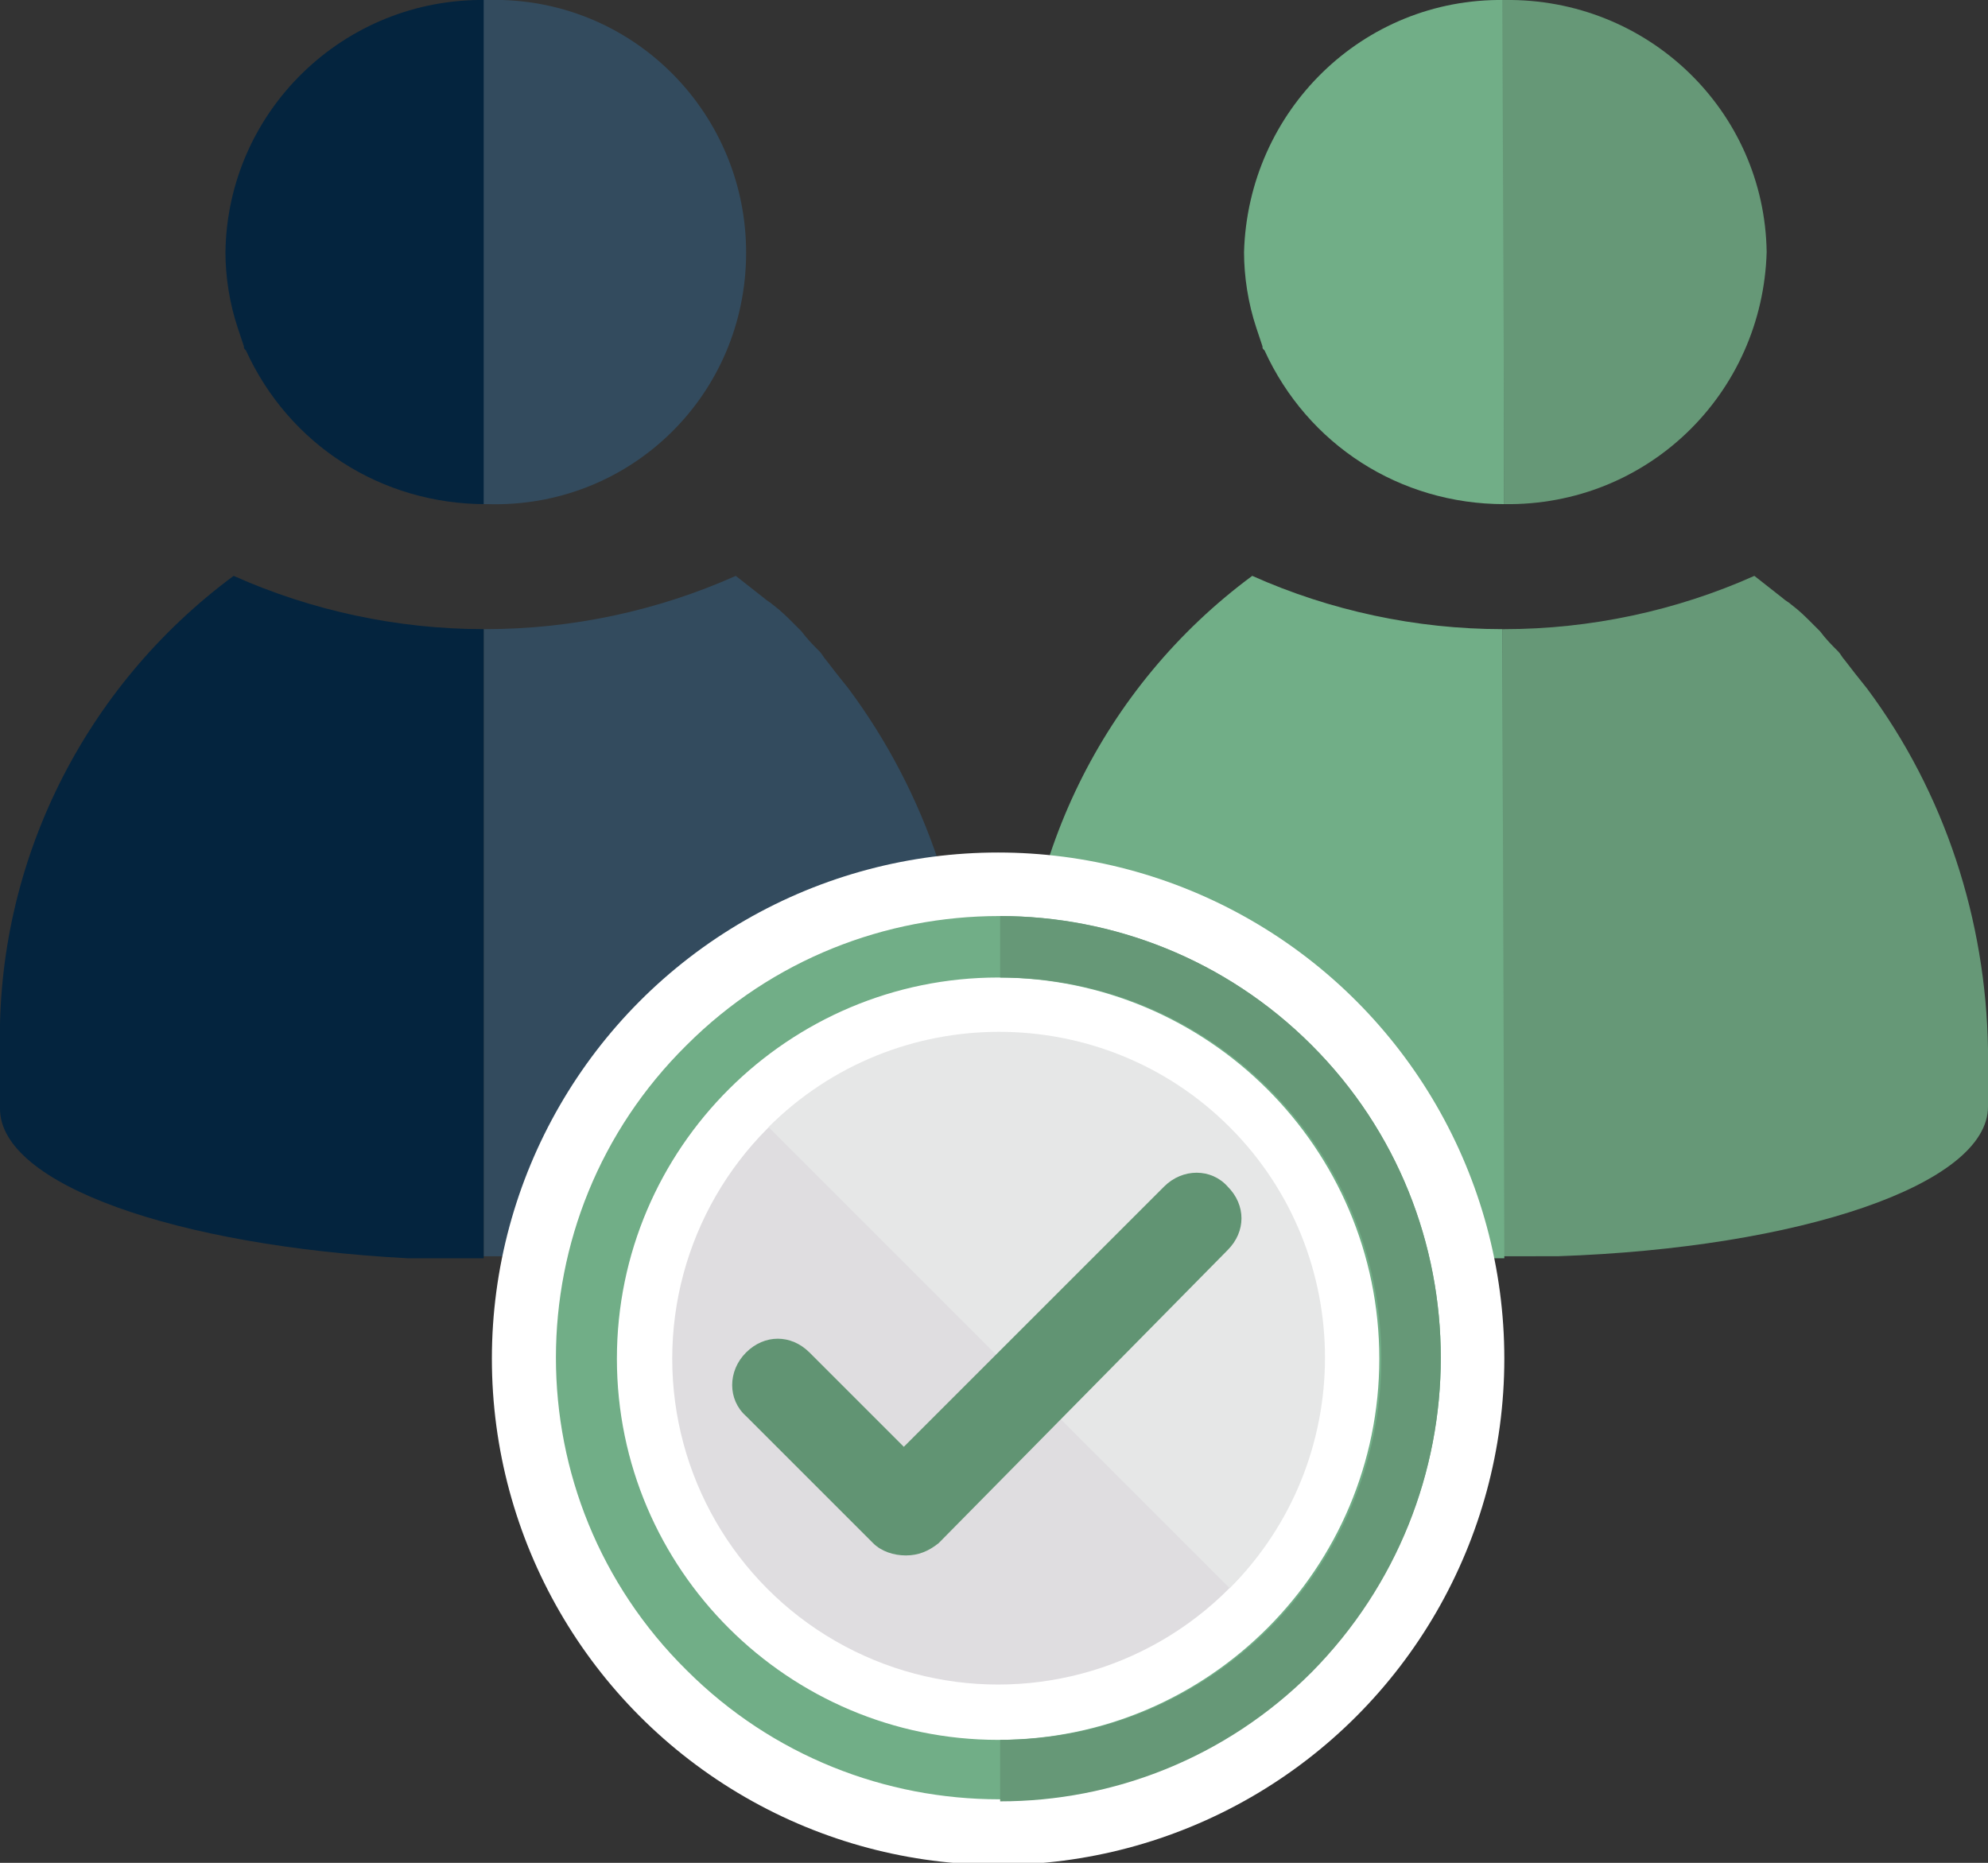 <?xml version="1.0" encoding="utf-8"?>
<!-- Generator: Adobe Illustrator 27.8.1, SVG Export Plug-In . SVG Version: 6.00 Build 0)  -->
<svg version="1.1" id="Layer_1" xmlns="http://www.w3.org/2000/svg" xmlns:xlink="http://www.w3.org/1999/xlink" x="0px" y="0px"
	 viewBox="0 0 97 90.9" style="enable-background:new 0 0 97 90.9;" xml:space="preserve">
<rect x="0" y="0" width="97" height="90.9" fill="#333333" stroke="none"/>
<style type="text/css">
	.st0{fill:#334B5E;}
	.st1{fill:#04243E;}
	.st2{fill:#669877;}
	.st3{fill:#71AE87;}
	.st4{fill:#FFFFFF;}
	.st5{fill:#DFDDE0;}
	.st6{fill:#E6E7E7;}
	.st7{fill:#619473;}
</style>
<path class="st0" d="M41.4,33.6L41.4,33.6L41.4,33.6c-0.4-0.5-0.8-1-1.1-1.4c-0.1-0.1-0.2-0.3-0.3-0.4c-0.3-0.3-0.6-0.6-0.9-1
	c-0.1-0.1-0.3-0.3-0.4-0.4c-0.3-0.3-0.6-0.6-1-0.9c-0.1-0.1-0.3-0.2-0.4-0.3c-0.5-0.4-0.9-0.7-1.4-1.1l0,0l0,0
	c-3.8,1.7-8,2.6-12.2,2.6h-0.1v20.5l0,0v10.1h2.7c11.8-0.4,21-3.5,21-7.3v-2.8C47.3,45,45.2,38.7,41.4,33.6z"/>
<path class="st1" d="M11,12.3c0,1.2,0.2,2.5,0.6,3.7c0.1,0.3,0.2,0.6,0.3,0.9c0,0.1,0,0.1,0.1,0.2c2.1,4.6,6.6,7.5,11.7,7.5V0
	C16.8-0.1,11.1,5.4,11,12.3z"/>
<path class="st0" d="M23.8,24.6L23.8,24.6c6.8,0.2,12.4-5.1,12.6-11.9C36.6,5.9,31.3,0.2,24.5,0c-0.3,0-0.5,0-0.8,0h-0.1v24.6H23.8
	L23.8,24.6z"/>
<path class="st1" d="M23.6,30.7c-4.2,0-8.4-0.9-12.2-2.6C4.1,33.5-0.2,42.1,0,51.2v2.9c0,3.7,8.6,6.7,19.9,7.3h3.7V30.7L23.6,30.7z"
	/>
<path class="st2" d="M91.1,33.6L91.1,33.6C91,33.6,91,33.6,91.1,33.6c-0.4-0.5-0.8-1-1.1-1.4c-0.1-0.1-0.2-0.3-0.3-0.4
	c-0.3-0.3-0.6-0.6-0.9-1c-0.1-0.1-0.3-0.3-0.4-0.4c-0.3-0.3-0.6-0.6-1-0.9c-0.1-0.1-0.3-0.2-0.4-0.3c-0.5-0.4-0.9-0.7-1.4-1.1l0,0
	l0,0c-3.8,1.7-8,2.6-12.2,2.6h-0.1v20.5l0,0v10.1H76c11.8-0.4,21-3.5,21-7.3v-2.8C96.9,44.9,94.9,38.7,91.1,33.6z"/>
<path class="st3" d="M60.7,12.3c0,1.2,0.2,2.5,0.6,3.7c0.1,0.3,0.2,0.6,0.3,0.9c0,0.1,0,0.1,0.1,0.2c2.1,4.6,6.6,7.5,11.7,7.5V0
	C66.5-0.1,60.9,5.4,60.7,12.3z"/>
<path class="st2" d="M73.4,24.6L73.4,24.6c7,0.1,12.6-5.4,12.8-12.3C86.1,5.4,80.4-0.1,73.4,0h-0.1L73.4,24.6L73.4,24.6L73.4,24.6z"
	/>
<path class="st3" d="M73.3,30.7c-4.2,0-8.4-0.9-12.2-2.6c-7.3,5.4-11.5,14-11.3,23.1v2.9c0,3.7,8.6,6.7,19.9,7.3h3.7L73.3,30.7
	L73.3,30.7z"/>
<g>
	<circle class="st4" cx="48.7" cy="66.3" r="24.7"/>
	<path class="st3" d="M33.5,81.5c8.4,8.4,22.1,8.4,30.5,0s8.4-22.1,0-30.5s-22.1-8.4-30.5,0C25,59.4,25,73.1,33.5,81.5z M48.7,47.7
		c10.2,0,18.6,8.3,18.6,18.6c0,10.2-8.3,18.6-18.6,18.6c-10.2,0-18.6-8.3-18.6-18.6C30.1,56,38.5,47.7,48.7,47.7z M35,79.9L35,79.9
		L35,79.9L35,79.9z M62.4,52.6L62.4,52.6L62.4,52.6L62.4,52.6z M35,52.6L35,52.6L35,52.6L35,52.6z"/>
	<g>
		<circle class="st5" cx="48.7" cy="66.3" r="15.9"/>
		<path class="st6" d="M37.5,55L60,77.5c6.2-6.2,6.2-16.3,0-22.5S43.7,48.8,37.5,55z"/>
	</g>
	<path class="st4" d="M58.5,59.9"/>
	<path class="st7" d="M56.8,57.9L44.1,70.6L39.5,66c-0.9-0.9-2.2-0.9-3.1,0c-0.9,0.9-0.9,2.3,0,3.1l6.2,6.2c0.4,0.4,1,0.6,1.6,0.6
		s1.1-0.2,1.6-0.6L59.9,61c0.9-0.9,0.9-2.2,0-3.1C59.1,57,57.7,57,56.8,57.9L56.8,57.9z"/>
	<path class="st2" d="M64,51c-4.2-4.2-9.7-6.3-15.2-6.3v3c10.2,0,18.6,8.3,18.6,18.6c0,10.2-8.3,18.6-18.6,18.6v3
		c5.5,0,11-2.1,15.2-6.3C72.4,73.1,72.4,59.4,64,51z M62.4,52.6L62.4,52.6L62.4,52.6L62.4,52.6z"/>
</g>
</svg>
